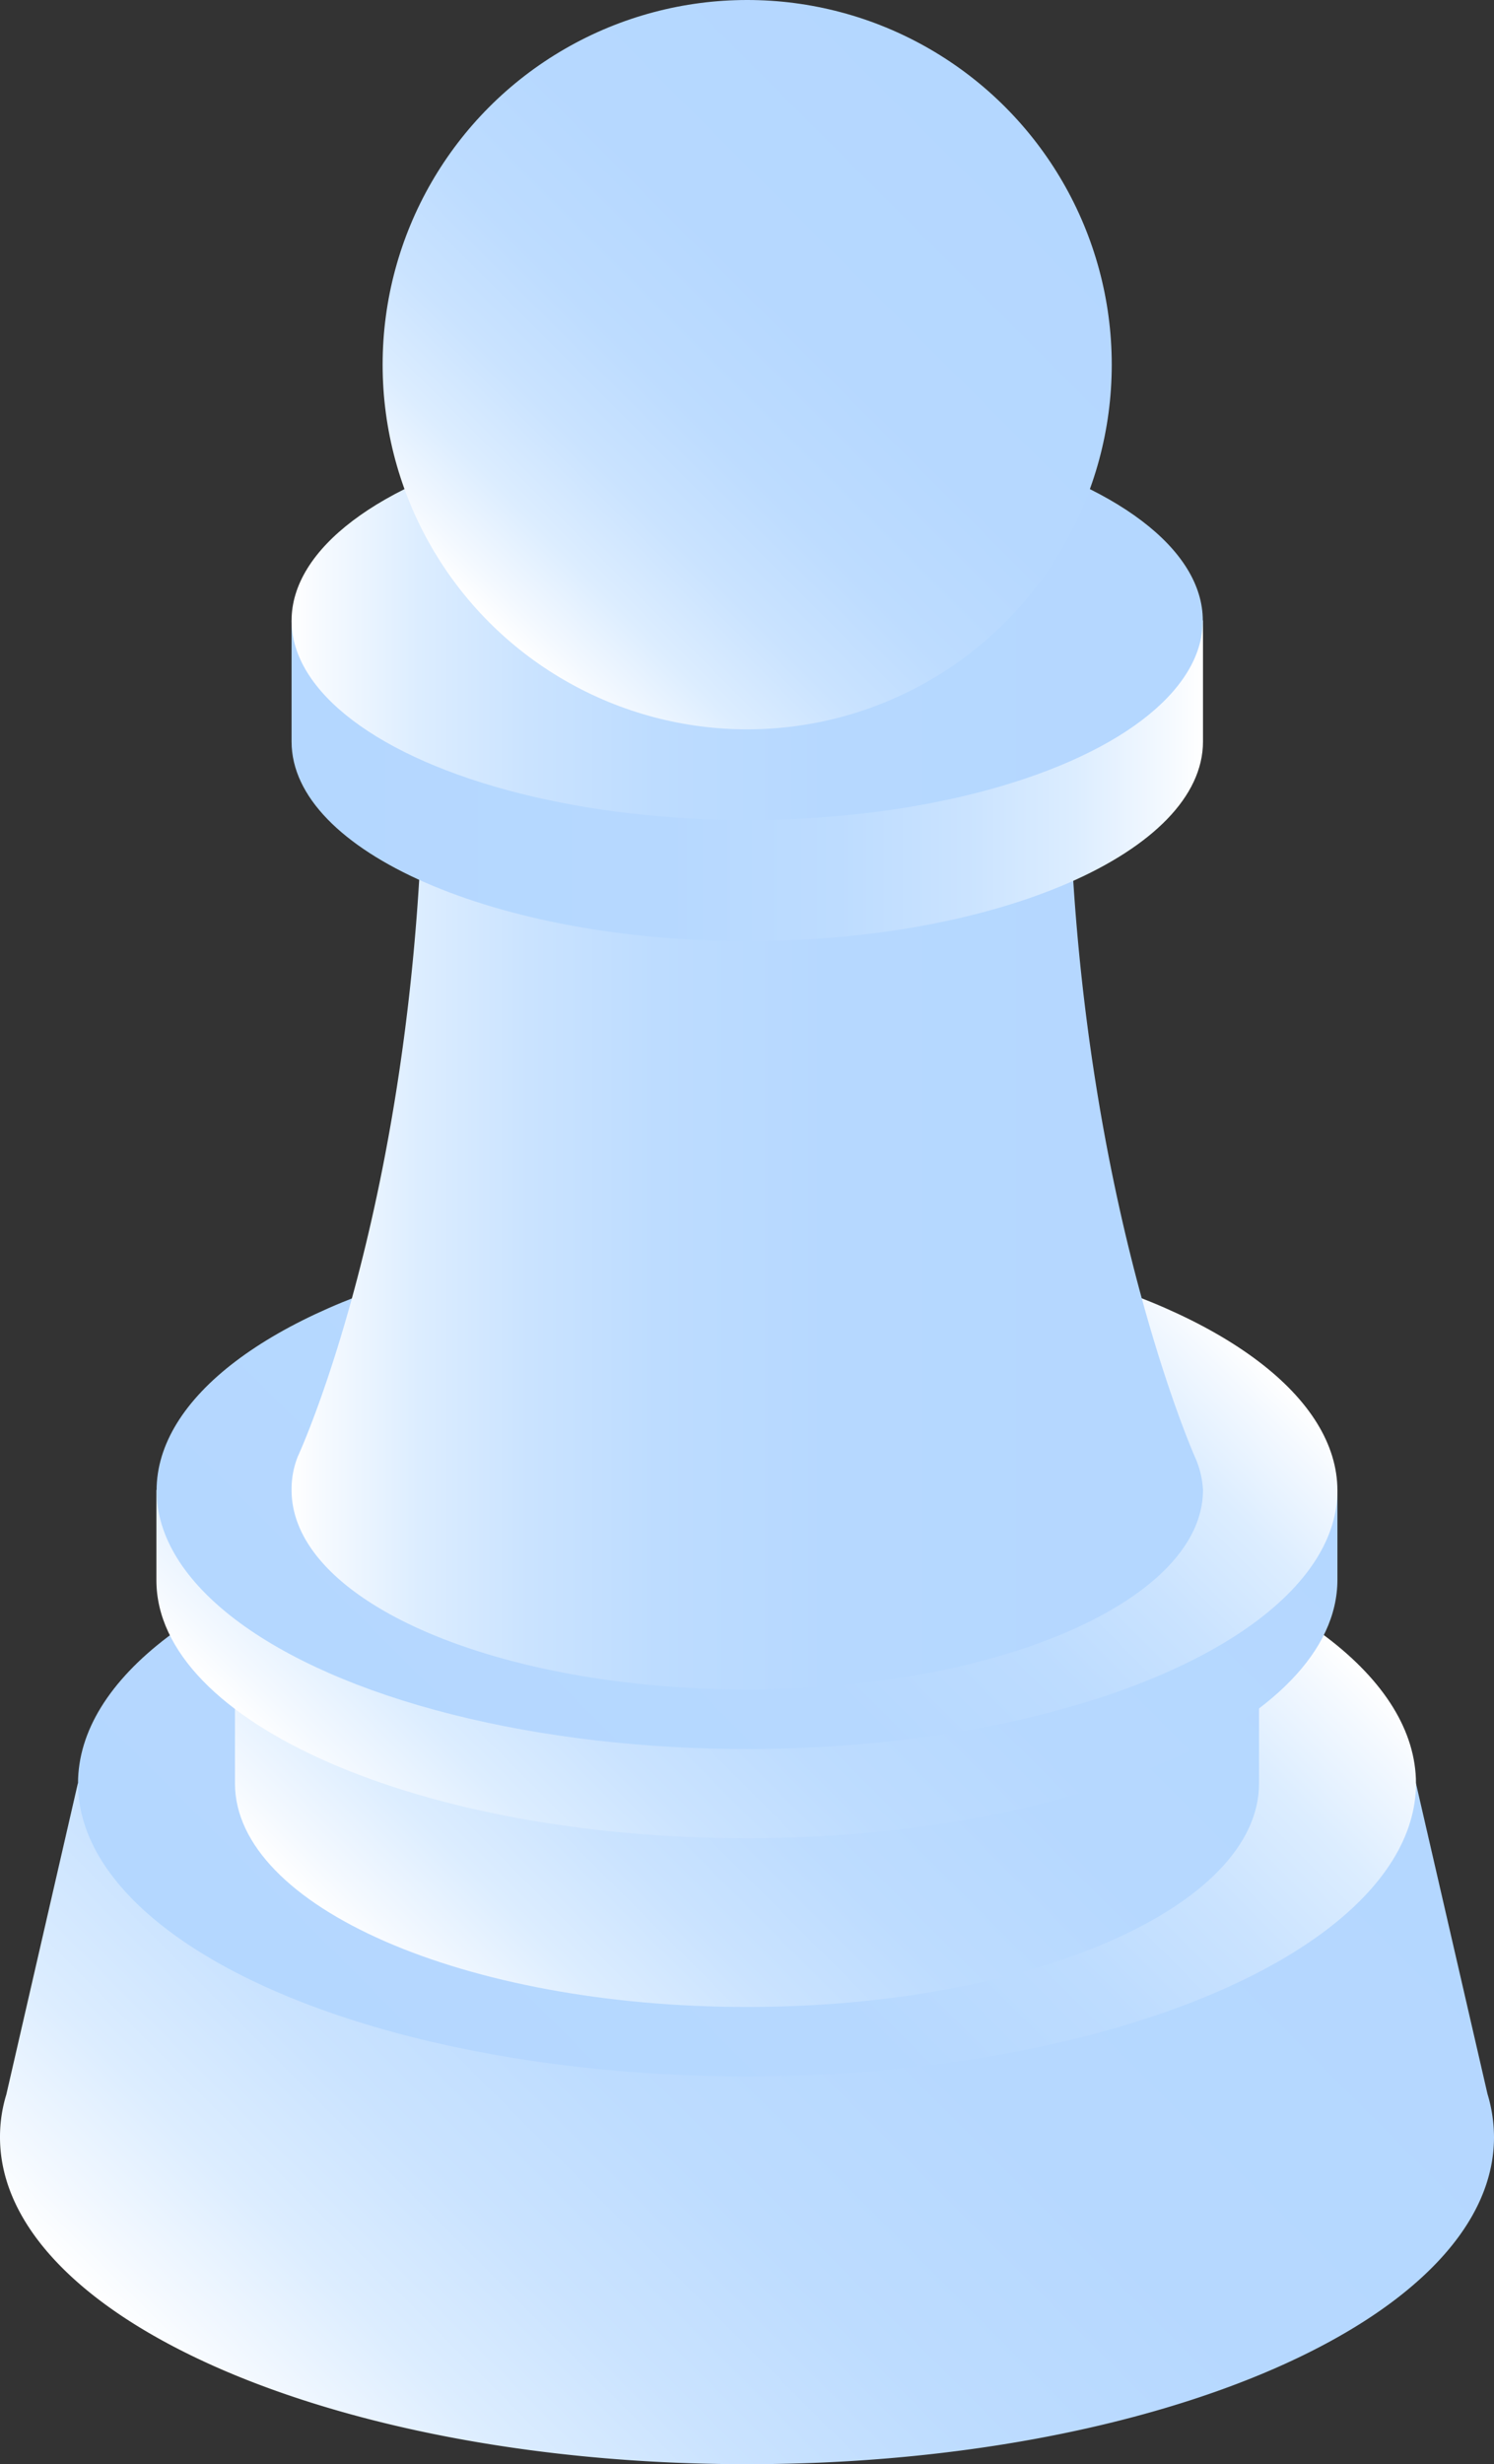 <svg xmlns="http://www.w3.org/2000/svg" xmlns:xlink="http://www.w3.org/1999/xlink" viewBox="0 0 80.24 132.31"><rect x="0" y="0" width="80.24" height="132.31" fill="#333333" stroke="none"/><defs><style>.cls-1{fill:url(#Unbenannter_Verlauf_49);}.cls-2{fill:url(#Unbenannter_Verlauf_38);}.cls-3{fill:url(#Unbenannter_Verlauf_49-2);}.cls-4{fill:url(#Unbenannter_Verlauf_49-3);}.cls-5{fill:url(#Unbenannter_Verlauf_38-2);}.cls-6{fill:url(#Unbenannter_Verlauf_49-4);}.cls-7{fill:url(#Unbenannter_Verlauf_38-3);}.cls-8{fill:url(#Unbenannter_Verlauf_49-5);}.cls-9{fill:url(#Unbenannter_Verlauf_49-6);}</style><linearGradient id="Unbenannter_Verlauf_49" x1="15.43" y1="133.87" x2="64.8" y2="84.5" gradientUnits="userSpaceOnUse"><stop offset="0" stop-color="#fff"></stop><stop offset="0.04" stop-color="#f4f9ff"></stop><stop offset="0.14" stop-color="#dcedff"></stop><stop offset="0.26" stop-color="#cae3ff"></stop><stop offset="0.4" stop-color="#bddcff"></stop><stop offset="0.59" stop-color="#b6d8ff"></stop><stop offset="1" stop-color="#b4d7ff"></stop></linearGradient><linearGradient id="Unbenannter_Verlauf_38" x1="20.5" y1="115.38" x2="59.73" y2="76.14" gradientUnits="userSpaceOnUse"><stop offset="0" stop-color="#b4d7ff"></stop><stop offset="0.41" stop-color="#b6d8ff"></stop><stop offset="0.6" stop-color="#bddcff"></stop><stop offset="0.74" stop-color="#cae3ff"></stop><stop offset="0.86" stop-color="#dcedff"></stop><stop offset="0.96" stop-color="#f4f9ff"></stop><stop offset="1" stop-color="#fff"></stop></linearGradient><linearGradient id="Unbenannter_Verlauf_49-2" x1="21.17" y1="106.84" x2="59.06" y2="68.95" xlink:href="#Unbenannter_Verlauf_49"></linearGradient><linearGradient id="Unbenannter_Verlauf_49-3" x1="22.33" y1="101.69" x2="57.91" y2="66.11" xlink:href="#Unbenannter_Verlauf_49"></linearGradient><linearGradient id="Unbenannter_Verlauf_38-2" x1="22.81" y1="97.34" x2="57.43" y2="62.72" xlink:href="#Unbenannter_Verlauf_38"></linearGradient><linearGradient id="Unbenannter_Verlauf_49-4" x1="15.66" y1="61.27" x2="64.61" y2="61.27" xlink:href="#Unbenannter_Verlauf_49"></linearGradient><linearGradient id="Unbenannter_Verlauf_38-3" x1="15.66" y1="39.82" x2="64.61" y2="39.82" xlink:href="#Unbenannter_Verlauf_38"></linearGradient><linearGradient id="Unbenannter_Verlauf_49-5" x1="15.66" y1="33.32" x2="64.6" y2="33.32" xlink:href="#Unbenannter_Verlauf_49"></linearGradient><linearGradient id="Unbenannter_Verlauf_49-6" x1="26.29" y1="33.42" x2="53.97" y2="5.73" xlink:href="#Unbenannter_Verlauf_49"></linearGradient></defs><g id="Ebene_2" data-name="Ebene 2"><g id="Ebene_1-2" data-name="Ebene 1"><g id="Pawn_White" data-name="Pawn White"><g id="Base_Black" data-name="Base Black"><path class="cls-1" d="M80.24,114.75c0,9.69-18,17.56-40.12,17.56S0,124.44,0,114.75a7.75,7.75,0,0,1,.34-2.29,0,0,0,0,1,0,0L4.18,95.76H76.05l3.84,16.67a0,0,0,0,1,0,0A8.09,8.09,0,0,1,80.24,114.75Z"></path><ellipse class="cls-2" cx="40.12" cy="95.76" rx="35.93" ry="15.73"></ellipse><path class="cls-3" d="M67.62,80V95.76c0,6.64-12.31,12-27.5,12s-27.5-5.4-27.5-12V80c0-6.65,12.31-12,27.5-12S67.62,73.38,67.62,80Z"></path><path class="cls-4" d="M71.83,80v4.82c0,7.66-14.2,13.88-31.71,13.88S8.4,92.51,8.4,84.85V80h2C14.83,74.74,26.47,71,40.12,71S65.4,74.74,69.87,80Z"></path><ellipse class="cls-5" cx="40.12" cy="80.03" rx="31.71" ry="13.88"></ellipse></g><g id="Pawn"><path class="cls-6" d="M64.61,80c0,5.92-11,10.71-24.47,10.71S15.66,86,15.66,80A4.77,4.77,0,0,1,16,78.19s6.75-14.49,6.75-38.73c0,0,0-.1,0-.15.6-4.2,7.59-7.51,17.33-7.51s16.71,3.31,17.31,7.51c0,0,0,0,0,.15,0,23.48,6.77,38.72,6.77,38.73A5,5,0,0,1,64.61,80Z"></path><path class="cls-7" d="M64.61,33.31v6.51c0,5.91-11,10.71-24.47,10.71s-24.48-4.8-24.48-10.71V33.31h5c4.48-2.55,11.52-4.2,19.44-4.2s15,1.65,19.43,4.2Z"></path><ellipse class="cls-8" cx="40.13" cy="33.32" rx="24.47" ry="10.71"></ellipse><circle class="cls-9" cx="40.13" cy="19.58" r="19.58"></circle></g></g></g></g></svg>